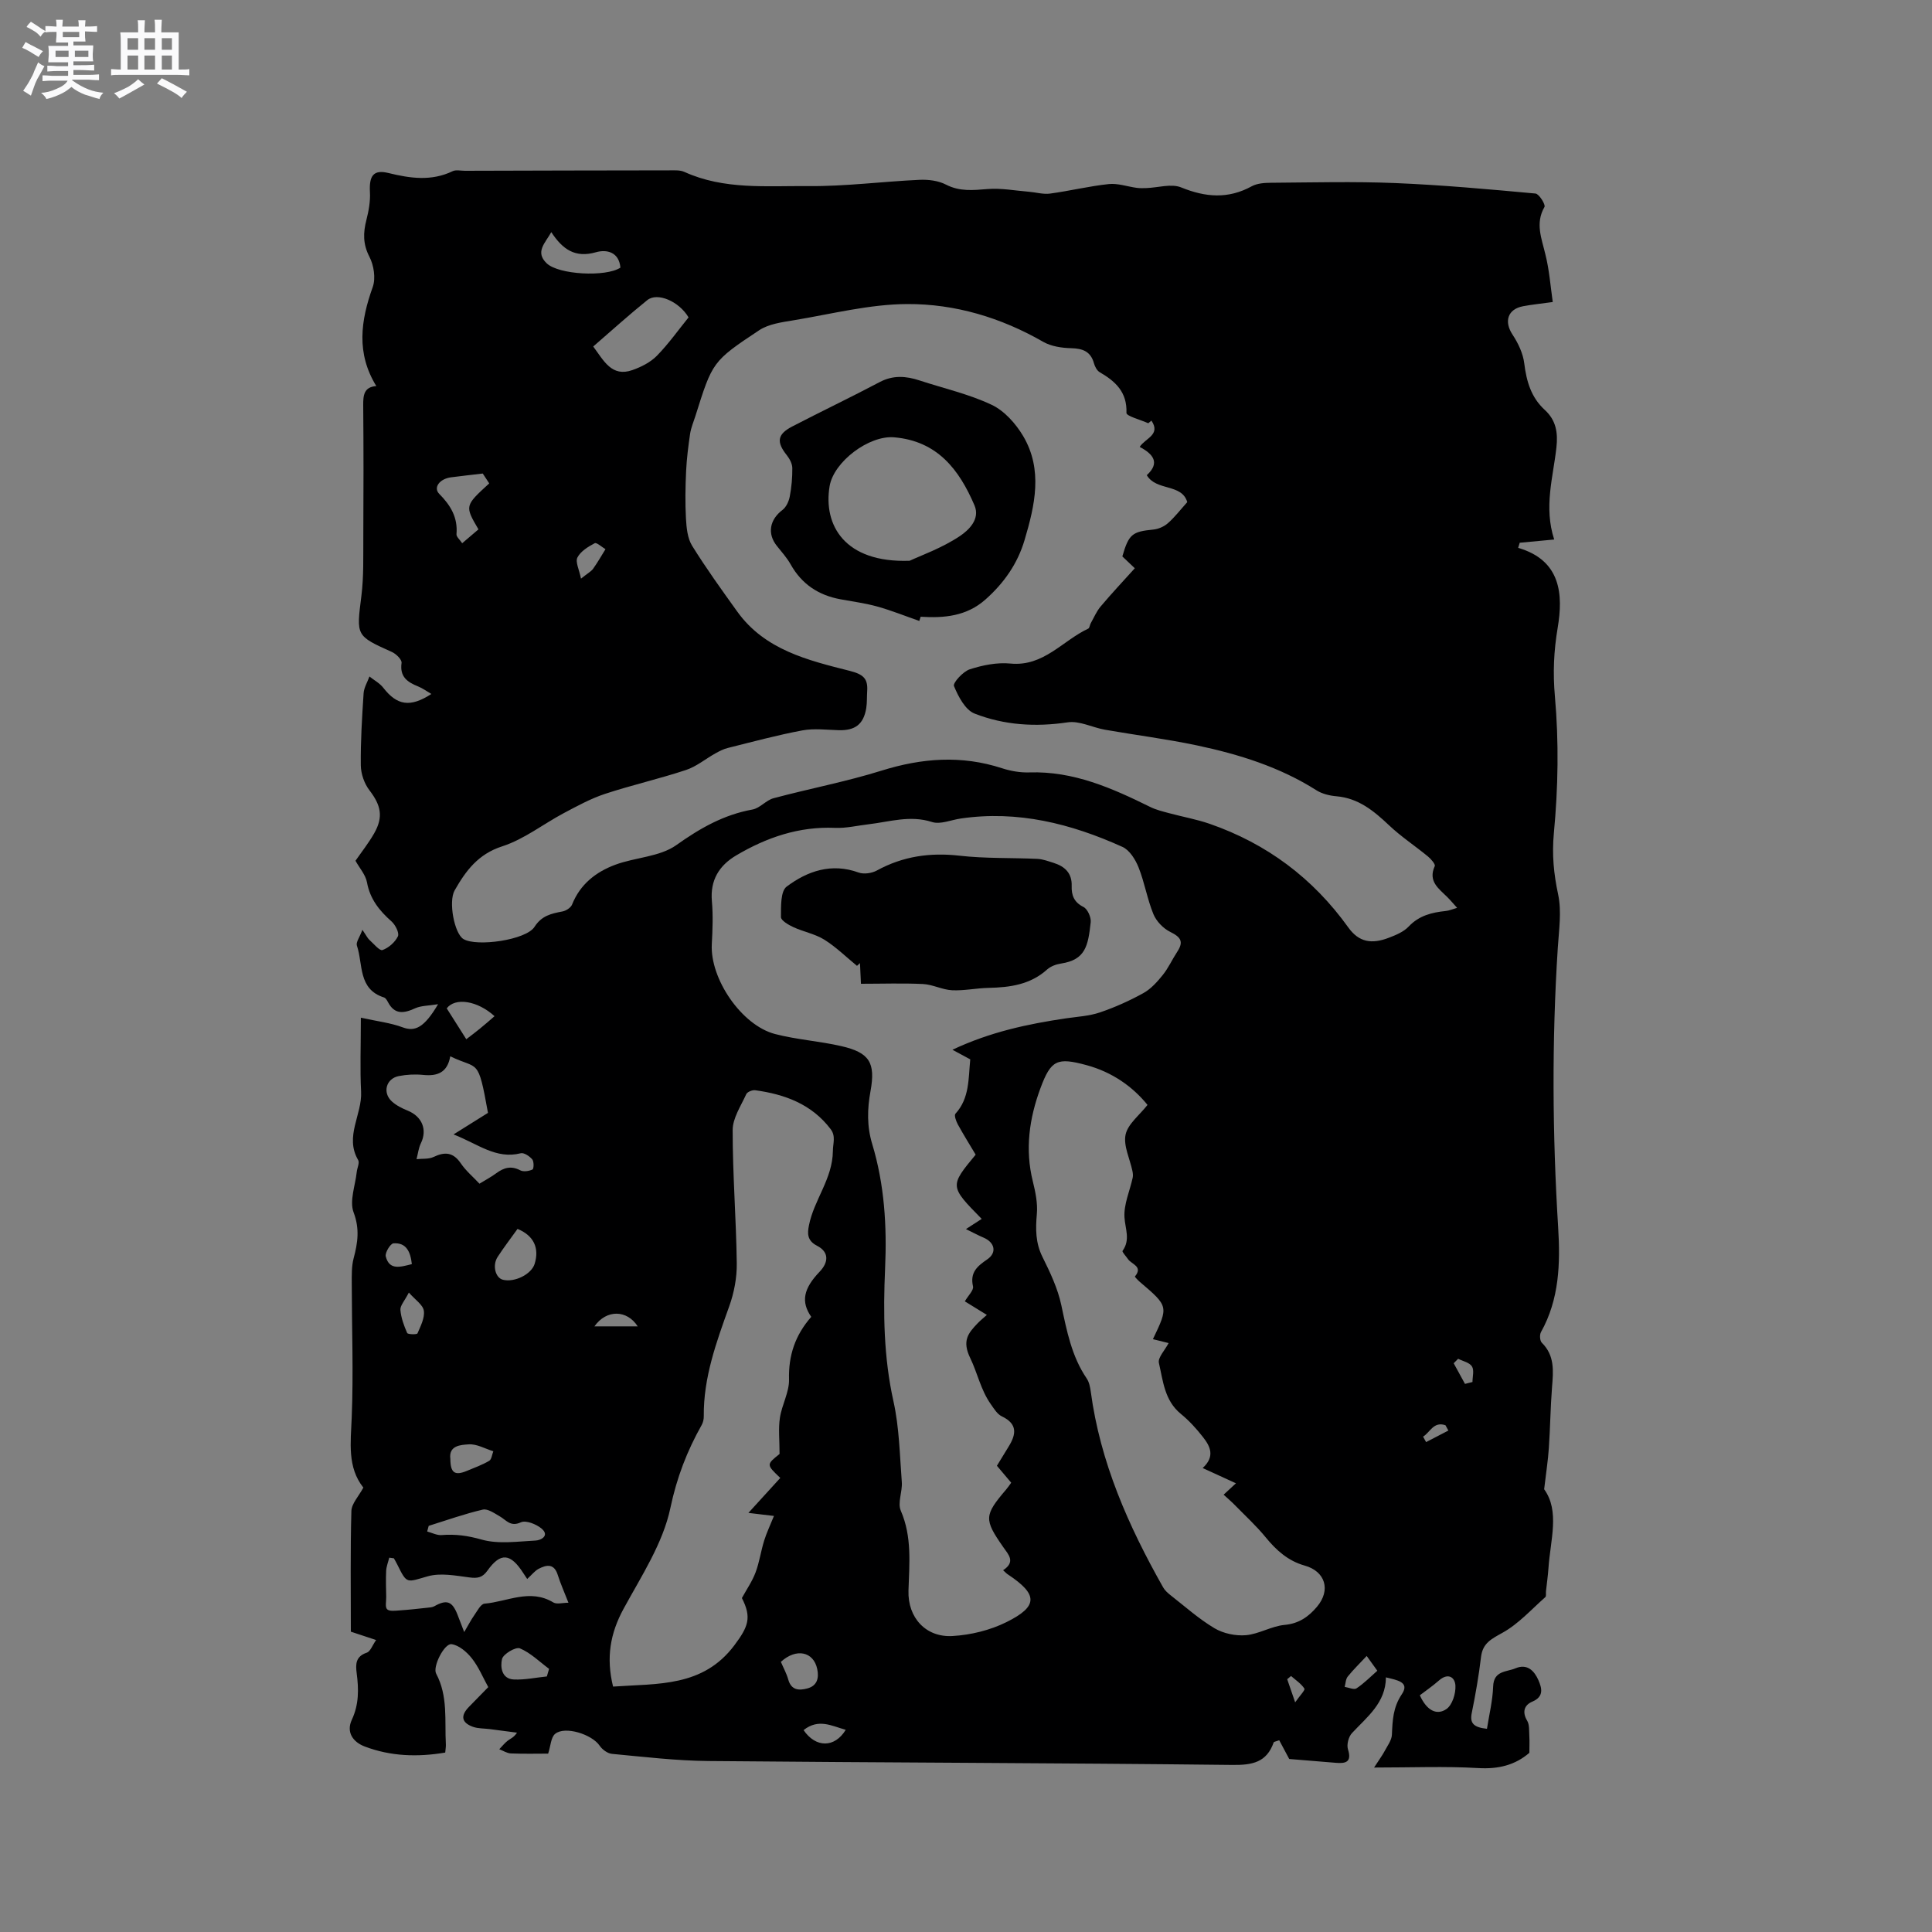 <svg enable-background="new 0 0 400 400" viewBox="0 0 400 400" xmlns="http://www.w3.org/2000/svg"><rect x="0" y="0" width="400" height="400" fill="#808080" stroke="none"/><path d="m6.8 9.5c.6.3 1.3.7 2.1 1.1-.4.4-.7.8-.9 1.2-.7-.4-1.3-.8-1.8-1.1s-1.1-.6-1.6-.8c.2-.4.5-.8.7-1.2.4.2.8.5 1.5.8zm.9 6.9c-.3.6-.5 1.1-.7 1.7s-.4 1.1-.6 1.7c-.6-.4-1.1-.7-1.6-1 .7-1 1.2-1.8 1.5-2.4.3-.5.6-1.1.8-1.7.3-.6.5-1.2.8-1.8.3.3.8.6 1.3.8-.7 1.3-1.2 2.2-1.5 2.7zm.1-11c.4.3 1 .7 1.7 1.1-.5.2-.8.6-1.1 1.1-.5-.6-1-1-1.4-1.2s-.9-.6-1.5-.8c.2-.4.5-.7.9-1.1.5.3.9.6 1.4.9zm10.5 13.1c1 .4 2 .6 3.1.7-.4.4-.7.8-.8 1.3-.9-.2-1.9-.6-3-.9-1-.4-2-.9-2.8-1.6-.5.4-1.1.9-1.9 1.3s-1.9.9-3.3 1.2c-.1-.3-.5-.8-1.1-1.3 1 0 2.1-.3 3.2-.8 1.2-.5 1.9-1 2.3-1.7h-3.2c-.4 0-1 0-2 .1v-1.2c1 0 1.7.1 2 .1h3.3v-1h-2.3c-.2 0-.9 0-2 .1v-1.2c1.2 0 1.9.1 2 .1h2.3v-.8h-4.1c0-.7.1-1.2.1-1.6 0-.5 0-1.1-.1-1.8h4.1v-.7h-2.5c0-.6.1-1.1.1-1.6v-.6h-.5c-.4 0-1 0-1.8.1v-1.3c1.2 0 1.9.1 2.1.1h.2c0-.3 0-.8-.1-1.4h1.4c0 .6-.1 1-.1 1.4h3.4c0-.4 0-.8-.1-1.3h1.5c0 .4-.1.9-.1 1.3.7 0 1.5 0 2.5-.1v1.2c-1 0-1.8-.1-2.5-.1v.6c0 .3 0 .8.1 1.5h-2.5v.8h4.1c0 .7-.1 1.3-.1 1.8s0 1 .1 1.5h-4.1v.8h1.4c.8 0 1.8 0 2.9-.1v1.2c-1 0-1.9-.1-2.8-.1h-1.5v1h3.2c.3 0 1 0 2.1-.1v1.2c-1.1 0-1.8-.1-2.1-.1h-3.4l-.1.1c1.4 1 2.4 1.5 3.4 1.9zm-4.1-6.7v-1.3h-2.7v1.3zm2.2-4.1v-1.1h-3.4v1.1zm1.9 4.1v-1.3h-2.8v1.3z" fill="#fafafb"/><path d="m37 6.7v2.3 5.4c1 0 1.8 0 2.2-.1v1.3c-.6 0-1.5-.1-2.5-.1h-11.9c-.7 0-1.3 0-1.8.1v-1.3c.5 0 1.1.1 2 .1v-5.2c0-1 0-1.8-.1-2.5h3.7c0-1.3 0-2.1-.1-2.5h1.5c0 .4-.1 1.3-.1 2.5h2.2c0-1.2 0-2.1-.1-2.6h1.5c0 .4-.1 1.3-.1 2.6zm-12.3 13.7c-.3-.4-.7-.8-1.1-1.1 1.1-.4 2.1-.9 2.9-1.3.8-.5 1.5-1 2.1-1.6.4.4.9.8 1.3 1.1-2.5 1.4-4.2 2.4-5.2 2.9zm3.9-10.1v-2.4h-2.2v2.4zm0 4.1v-2.9h-2.2v2.9zm3.5-4.1v-2.4h-2.2v2.4zm0 4.1v-2.9h-2.2v2.9zm.4 2.9 1-1.1c.6.3 1.4.7 2.5 1.3s2 1.1 2.7 1.5c-.4.4-.8.8-1.1 1.3-.8-.8-2.5-1.7-5.1-3zm3.1-7v-2.4h-2.1v2.4zm0 4.1v-2.9h-2.1v2.9z" fill="#fafafb"/><g fill="#000001"><path d="m321.48 62.53c-2.61.36-4.39.54-6.14.87-3.21.61-3.98 3.17-2.18 5.89 1.16 1.76 2.17 3.88 2.42 5.94.46 3.72 1.42 7.05 4.24 9.63 2.35 2.14 2.76 4.71 2.42 7.79-.68 6.16-2.65 12.31-.46 19.05-2.49.23-4.82.45-7.14.67-.11.35-.21.71-.32 1.06 8.94 2.59 9.31 9.78 8.19 16.49-.82 4.89-1.02 9.34-.58 14.31.83 9.36.67 18.9-.22 28.26-.42 4.49-.02 8.44.89 12.72.75 3.53.15 7.39-.08 11.09-1.24 19.28-1.11 38.55.08 57.83.46 7.41.25 14.87-3.56 21.67-.31.55-.23 1.79.17 2.19 2.71 2.66 2.39 5.89 2.12 9.22-.33 4.2-.37 8.42-.66 12.62-.17 2.54-.57 5.07-.97 8.5 3.28 4.54 1.28 10.52.89 16.36-.11 1.58-.34 3.16-.51 4.74-.05.42.09 1.03-.14 1.24-2.89 2.55-5.56 5.55-8.87 7.38-2.31 1.29-4.1 2.14-4.44 5.01-.46 3.89-1.14 7.76-1.92 11.6-.42 2.09.34 2.97 3.15 3.27.45-2.91 1.18-5.83 1.28-8.77.12-3.32 2.79-2.97 4.64-3.76 2.44-1.03 3.91.57 4.74 2.48.68 1.58 1.22 3.38-1.28 4.43-1.62.68-2.16 2.1-1.06 3.94.51.85.38 2.11.45 3.19s.01 2.16.01 3.46c-2.92 2.53-6.39 3.41-10.58 3.16-6.83-.4-13.71-.11-21.57-.11 1.15-1.78 1.74-2.57 2.19-3.42.58-1.09 1.45-2.23 1.5-3.38.13-2.96.22-5.65 2.05-8.37 1.73-2.57-1.03-2.93-3.29-3.5-.04 5.29-3.88 8.16-7.04 11.55-.7.75-1.12 2.38-.82 3.34.85 2.7-.5 2.97-2.53 2.8-3.27-.26-6.55-.54-9.63-.79-.72-1.35-1.41-2.65-2.07-3.88-.78.29-1.1.31-1.14.43-1.46 4.17-4.43 4.73-8.58 4.68-36.15-.41-72.31-.47-108.46-.81-6.66-.06-13.32-.86-19.96-1.48-.91-.08-2.02-.89-2.55-1.68-1.57-2.35-7.18-4.16-9.23-2.46-.88.73-.91 2.47-1.44 4.09-2.21 0-4.96.07-7.71-.04-.81-.03-1.61-.57-2.41-.87.58-.6 1.11-1.28 1.76-1.78.55-.42 1.26-.65 1.91-1.65-1.89-.25-3.77-.5-5.66-.74-1.15-.15-2.36-.09-3.43-.46-2.42-.86-2.66-2.32-.83-4.17 1.34-1.35 2.66-2.72 3.97-4.06-1.1-1.99-1.99-4.18-3.4-5.96-1.04-1.32-2.68-2.73-4.21-2.93-1.48-.19-3.95 4.65-3.18 6.1 2.49 4.67 1.74 9.7 2.01 14.62.03.5-.07 1.01-.13 1.72-5.75.97-11.29.78-16.65-1.25-2.47-.93-3.89-2.97-2.68-5.56 1.48-3.17 1.43-6.32 1-9.6-.24-1.86-.25-3.49 2.08-4.27.76-.25 1.17-1.53 1.94-2.62-1.78-.59-3.14-1.04-5.23-1.73 0-8.24-.12-16.61.11-24.97.04-1.54 1.51-3.05 2.48-4.86-3.35-4.19-2.62-9.31-2.41-14.56.37-9.19.02-18.41.01-27.61 0-1.78-.06-3.63.39-5.32.85-3.2 1.28-6.07-.01-9.49-.89-2.37.35-5.55.65-8.37.09-.84.63-1.9.29-2.47-2.85-4.87.85-9.4.61-14.14-.24-4.73-.05-9.49-.05-15.33 3.44.76 6.17 1.07 8.66 2 2.55.95 4.45.09 7.33-4.79-2.02.33-3.53.29-4.76.85-2.33 1.07-4.24 1.35-5.62-1.29-.19-.36-.47-.84-.8-.95-5.44-1.71-4.32-6.9-5.63-10.75-.23-.69.58-1.73 1.14-3.26.85 1.24 1.07 1.74 1.44 2.07.89.8 2.12 2.32 2.71 2.12 1.28-.45 2.61-1.62 3.2-2.84.33-.69-.52-2.38-1.31-3.08-2.52-2.23-4.46-4.63-5.09-8.1-.29-1.57-1.55-2.96-2.38-4.47 1.28-1.85 2.73-3.68 3.87-5.68 1.95-3.42 1.39-5.82-.98-8.91-1.07-1.39-1.77-3.42-1.79-5.18-.06-4.97.26-9.94.58-14.9.08-1.18.79-2.32 1.21-3.48.97.77 2.14 1.39 2.87 2.34 2.83 3.64 5.54 4.14 9.95 1.28-1.04-.61-1.84-1.2-2.74-1.56-2.22-.89-3.84-1.99-3.43-4.87.09-.67-1.12-1.87-1.99-2.26-7.51-3.38-7.37-3.32-6.33-11.6.51-4.08.37-8.25.4-12.39.05-9.01.06-18.03-.02-27.04-.02-2.1.13-3.84 2.71-4.03-4.19-6.8-3.24-13.53-.74-20.5.65-1.82.23-4.51-.69-6.28-1.36-2.63-1.3-4.96-.62-7.62.48-1.87.84-3.87.73-5.78-.18-3.35.72-4.69 3.83-3.93 4.53 1.11 8.89 1.74 13.3-.38.69-.33 1.67-.08 2.52-.08 14.1-.04 28.21-.08 42.31-.09 1.05 0 2.23-.09 3.14.32 8.24 3.75 17.04 2.86 25.64 2.94 7.68.07 15.36-.95 23.06-1.3 1.82-.08 3.88.17 5.46.99 2.86 1.47 5.62 1.16 8.61.92 2.83-.23 5.71.33 8.57.56 1.46.12 2.96.57 4.37.38 4.07-.55 8.08-1.54 12.16-1.97 1.87-.2 3.84.52 5.77.78.65.09 1.32.07 1.98.05 2.43-.08 5.18-.97 7.23-.14 5.06 2.06 9.74 2.44 14.63-.24 1.12-.61 2.63-.71 3.97-.72 8.57-.06 17.15-.29 25.7.06 9.71.4 19.4 1.28 29.07 2.17.74.07 2.12 2.31 1.86 2.77-1.96 3.4-.59 6.52.18 9.81.81 3.19 1.05 6.5 1.53 9.88zm-83.09 24.55c-.22.18-.43.37-.65.55-1.58-.72-4.55-1.48-4.52-2.14.16-4.32-2.27-6.53-5.54-8.43-.56-.33-.99-1.14-1.18-1.82-.68-2.48-2.32-3.09-4.73-3.15-1.95-.05-4.12-.37-5.77-1.31-8.75-5.03-18.27-7.88-28.16-7.83-7.83.03-15.66 2.06-23.47 3.35-2.46.41-5.21.76-7.2 2.08-9.73 6.45-9.66 6.56-13.2 17.77-.38 1.21-.9 2.4-1.09 3.65-.38 2.58-.71 5.18-.83 7.78-.15 3.25-.21 6.53-.03 9.78.11 1.91.31 4.08 1.28 5.64 2.9 4.67 6.13 9.15 9.34 13.62 5.69 7.93 14.61 10.08 23.27 12.27 2.83.72 3.81 1.59 3.63 4.22-.08 1.16-.01 2.35-.19 3.49-.55 3.35-2.3 4.67-5.69 4.58-2.51-.07-5.1-.41-7.53.04-5.2.97-10.32 2.36-15.45 3.64-.89.22-1.74.66-2.55 1.11-2.05 1.14-3.93 2.73-6.11 3.45-5.52 1.83-11.22 3.12-16.75 4.94-2.96.98-5.76 2.51-8.53 3.98-4.27 2.27-8.23 5.42-12.75 6.88-5.01 1.61-7.55 5.07-9.86 9.12-1.33 2.34-.05 8.96 1.82 10.08 2.74 1.65 12.96.21 14.71-2.52 1.49-2.33 3.47-2.75 5.78-3.19.75-.14 1.74-.78 2-1.43 1.68-4.22 4.95-6.76 8.96-8.25 4.16-1.54 9.18-1.62 12.61-4.05 4.94-3.51 9.82-6.3 15.79-7.38 1.54-.28 2.81-1.93 4.37-2.34 7.43-1.99 15.02-3.42 22.35-5.71 8.36-2.61 16.55-3.23 24.95-.49 1.79.58 3.76.92 5.63.86 9.15-.3 17.14 3.25 25.06 7.16 1.2.59 2.56.92 3.86 1.27 2.81.76 5.71 1.27 8.45 2.22 11.82 4.11 21.37 11.25 28.69 21.46 2.18 3.04 4.81 3.5 8.39 2.12 1.47-.56 3.08-1.23 4.11-2.33 2.15-2.27 4.78-2.91 7.67-3.21.71-.07 1.4-.38 2.35-.65-.78-.86-1.38-1.58-2.04-2.24-1.78-1.76-4.02-3.25-2.59-6.4.17-.39-.78-1.48-1.41-2-2.66-2.19-5.57-4.1-8.06-6.46-3.15-2.97-6.31-5.6-10.87-6-1.43-.12-2.99-.5-4.17-1.25-7.6-4.82-16.03-7.44-24.71-9.28-6.3-1.33-12.72-2.14-19.07-3.25-2.59-.46-5.26-1.89-7.7-1.53-6.66 1-13.14.59-19.28-1.81-1.93-.75-3.38-3.53-4.27-5.7-.27-.65 1.88-3.02 3.28-3.47 2.67-.86 5.65-1.46 8.41-1.19 6.88.67 10.79-4.75 16.11-7.23.28-.13.31-.76.52-1.12.66-1.17 1.19-2.46 2.05-3.47 2.24-2.66 4.63-5.21 7.07-7.91-.95-.9-1.78-1.69-2.58-2.45 1.33-4.6 2.03-5.13 6.4-5.56 1.05-.1 2.23-.61 3.02-1.31 1.39-1.21 2.52-2.7 4.02-4.37-1.12-3.89-6.41-2.24-8.38-5.58 2.85-2.6 1.25-4.42-1.47-5.85 1.14-1.81 4.43-2.49 2.43-5.45zm-30.71 238.02c2.67-1.75 1.1-3.24.01-4.82-3.99-5.72-3.93-6.55.61-11.88.39-.45.72-.96 1.06-1.42-1.07-1.27-2.01-2.38-2.96-3.51.85-1.39 1.61-2.66 2.39-3.91 1.59-2.55 1.97-4.73-1.37-6.32-.96-.45-1.64-1.61-2.3-2.54-2.06-2.91-2.76-6.48-4.24-9.52-1.74-3.59-.44-5.16 1.55-7.23.54-.56 1.16-1.06 1.89-1.71-1.73-1.07-3.23-1.99-4.56-2.81.69-1.2 1.87-2.3 1.69-3.1-.66-2.9.89-4.18 2.95-5.59 2.04-1.39 1.57-3.51-.76-4.5-1.04-.44-2.04-.98-3.65-1.77 1.34-.87 2.31-1.49 3.26-2.11-6.65-6.77-6.65-6.77-1.25-13.3-1.23-2.06-2.52-4.13-3.69-6.26-.36-.66-.8-1.88-.5-2.21 2.95-3.22 2.67-7.27 3.07-11.26-.97-.52-2.04-1.1-3.69-1.99 7.85-3.7 15.63-5.34 23.56-6.51 2.34-.34 4.77-.47 6.98-1.22 3.09-1.05 6.12-2.41 8.98-3.99 1.56-.86 2.88-2.33 4.02-3.75 1.18-1.46 1.96-3.23 3-4.81 1.36-2.08.8-3.01-1.46-4.13-1.44-.71-2.86-2.19-3.47-3.67-1.28-3.12-1.82-6.53-3.07-9.67-.65-1.63-1.86-3.59-3.34-4.25-10.64-4.81-21.7-7.61-33.51-5.87-1.98.29-4.2 1.27-5.91.72-4.55-1.47-8.8-.04-13.16.47-2.31.27-4.63.84-6.93.74-7.48-.32-14.18 1.99-20.47 5.71-3.51 2.08-5.41 5.12-5.02 9.48.26 2.94.14 5.93-.02 8.89-.39 7.15 6.15 16.81 13.12 18.61 4.48 1.16 9.18 1.46 13.7 2.5 5.83 1.34 7.11 3.42 6.04 9.32-.68 3.7-.76 7.28.35 10.94 2.54 8.4 3.06 17.02 2.67 25.76-.41 9.21-.3 18.38 1.73 27.51 1.21 5.44 1.3 11.14 1.73 16.73.15 1.97-.92 4.29-.21 5.92 2.35 5.43 1.76 10.95 1.59 16.56-.17 5.6 3.6 9.72 9.13 9.39 3.78-.22 7.78-1.2 11.16-2.88 6.61-3.28 6.52-5.73.34-9.84-.24-.13-.45-.37-1.04-.9zm31.02-47.84c3.25-6.79 3.25-6.79-2.75-11.89-.38-.33-1.03-1.03-.98-1.08 1.75-2.11-.7-2.52-1.43-3.6-.4-.59-1.27-1.51-1.13-1.71 1.67-2.31.54-4.56.4-6.96-.16-2.68 1.1-5.44 1.7-8.18.1-.45.04-.97-.06-1.43-.53-2.52-1.89-5.2-1.41-7.5.47-2.2 2.85-3.99 4.54-6.15-3.08-3.81-7.34-6.8-12.61-8.23-6.09-1.65-7.38-1.11-9.56 4.78-2.31 6.24-3.23 12.66-1.57 19.3.54 2.18 1.02 4.51.83 6.71-.28 3.13-.29 6 1.17 8.93 1.59 3.2 3.17 6.54 3.9 10 1.13 5.31 2.13 10.56 5.25 15.15.51.75.71 1.78.84 2.71 1.95 14.64 7.8 27.83 14.98 40.53.35.62.93 1.15 1.5 1.6 3.01 2.35 5.88 4.93 9.14 6.87 1.83 1.09 4.37 1.62 6.5 1.44 2.71-.24 5.3-1.88 8.01-2.13 2.97-.27 4.98-1.71 6.7-3.75 2.93-3.46 1.73-7.34-2.53-8.53-3.42-.96-5.87-3.14-8.08-5.85-1.92-2.35-4.19-4.43-6.32-6.61-.76-.78-1.59-1.49-2.39-2.22.83-.77 1.66-1.54 2.55-2.36-2.1-.96-4.34-2-6.89-3.16 2.63-2.4 1.55-4.52.07-6.4-1.36-1.74-2.88-3.42-4.59-4.81-3.38-2.76-3.68-6.81-4.54-10.54-.26-1.11 1.23-2.62 2.01-4.12-.99-.24-1.97-.49-3.25-.81zm-70.74-4.62c-2.17-3.13-1.62-5.84 1.73-9.34 1.93-2.02 1.93-4.12-.53-5.38-2.09-1.07-2-2.58-1.68-4.2 1.03-5.3 4.9-9.63 4.96-15.42.01-1.6.64-3.07-.46-4.52-3.92-5.18-9.49-7.22-15.63-8.06-.59-.08-1.64.35-1.85.82-1.1 2.43-2.81 4.95-2.81 7.44-.01 9.19.73 18.39.85 27.58.04 2.98-.56 6.11-1.57 8.92-2.65 7.39-5.34 14.72-5.26 22.72.01.61-.13 1.29-.43 1.82-3.04 5.4-5.16 10.89-6.48 17.17-1.54 7.33-6.01 14.12-9.69 20.88-2.78 5.1-3.65 10.15-2.18 16.12 9.27-.66 18.6.14 25.12-8.56 2.89-3.86 3.61-5.75 1.55-9.77.99-1.81 2.14-3.46 2.83-5.3.8-2.12 1.1-4.42 1.78-6.59.51-1.65 1.27-3.22 2.03-5.11-1.83-.22-3.19-.38-5.29-.63 2.52-2.76 4.56-5 6.6-7.24-2.9-2.76-2.9-2.76-.15-4.96 0-2.85-.27-5.21.07-7.48.4-2.7 1.96-5.34 1.89-7.97-.13-4.93 1.25-9.12 4.6-12.94zm-74.74-53.95c-.58 3.38-2.66 4.16-5.61 3.86-1.66-.17-3.41-.08-5.05.24-2.63.52-3.42 3.43-1.43 5.25.91.83 2.11 1.43 3.27 1.9 3 1.22 4.1 3.95 2.74 6.76-.49 1.01-.61 2.19-.9 3.29 1.18-.13 2.5.03 3.52-.45 2.36-1.13 4.09-.98 5.66 1.34 1.04 1.53 2.51 2.76 3.85 4.19 1.34-.82 2.46-1.41 3.47-2.16 1.57-1.16 3.07-1.61 4.97-.61.66.35 1.8.18 2.54-.17.28-.13.32-1.65-.05-2.09-.56-.66-1.71-1.44-2.39-1.27-5.13 1.29-8.82-1.92-13.91-3.9 2.87-1.79 5.03-3.15 7.13-4.46-2.1-11.71-1.95-8.83-7.81-11.72zm15.93 108.22c-.32-.49-.56-.84-.79-1.19-2.66-4.16-4.72-4.36-7.44-.54-1.04 1.46-2.05 1.63-3.73 1.41-2.87-.37-5.99-.99-8.64-.23-4.39 1.24-4.27 1.67-6.28-2.41-.22-.45-.48-.88-.72-1.32-.32-.04-.64-.09-.96-.13-.22.9-.59 1.8-.64 2.71-.09 1.82-.02 3.65.01 5.47.01.87-.26 2.08.2 2.51.49.46 1.68.29 2.55.23 1.94-.13 3.87-.35 5.8-.56.48-.05 1.01-.08 1.42-.31 2.55-1.43 3.68-1.05 4.77 1.7.41 1.04.81 2.08 1.41 3.65.9-1.52 1.41-2.53 2.06-3.45.64-.9 1.36-2.37 2.15-2.43 4.72-.4 9.41-3.17 14.24-.25.72.43 1.92.06 3.13.06-.85-2.2-1.64-3.94-2.21-5.75-.75-2.42-2.32-2.13-3.97-1.27-.8.43-1.41 1.24-2.36 2.1zm33.41-261.2c-2-3.35-6.46-5.25-8.55-3.57-3.84 3.09-7.49 6.4-11.19 9.6 2.19 2.94 3.83 6.39 8.11 4.88 1.83-.64 3.74-1.61 5.07-2.96 2.41-2.46 4.43-5.32 6.56-7.95zm-53.8 250.2c-.11.39-.21.78-.32 1.17 1 .27 2.03.82 3 .74 2.84-.23 5.42.12 8.26.93 3.49.99 7.47.39 11.23.2 1.09-.06 2.91-1.03 1.2-2.47-1.09-.92-3.25-1.78-4.29-1.3-2.18 1.01-3.02-.48-4.39-1.25-1.1-.63-2.49-1.62-3.5-1.38-3.78.88-7.47 2.2-11.19 3.36zm11.19-217.87c-2.48.29-4.52.52-6.55.78-2.37.3-3.75 2.12-2.46 3.43 2.36 2.38 3.87 4.89 3.57 8.35-.05.53.7 1.13 1.18 1.87 1.27-1.08 2.35-1.99 3.37-2.87-2.85-4.87-2.85-4.87 2.23-9.52-.53-.81-1.09-1.65-1.34-2.04zm14.19-49.98c-1.29 2.3-3.4 4.1-.96 6.45 2.46 2.37 12.26 2.89 15.27.9-.29-3.27-2.88-3.81-5.05-3.19-4.29 1.23-6.89-.54-9.26-4.16zm-6.99 206.37c-1.45 2.02-2.86 3.86-4.12 5.8-1.14 1.75-.46 4.35 1.1 4.73 2.42.6 5.9-1.14 6.56-3.29 1.01-3.26-.16-5.85-3.54-7.24zm6.07 92.66c.15-.52.31-1.04.46-1.57-1.99-1.48-3.83-3.32-6.05-4.25-.85-.35-3.44 1.17-3.69 2.21-.37 1.55-.15 4.13 2.46 4.24 2.26.1 4.55-.4 6.82-.63zm-10.83-136.7c-3.56-3.24-8.15-3.92-9.9-1.62 1.31 2.07 2.64 4.16 4.05 6.39 1.13-.87 1.97-1.49 2.77-2.15.98-.79 1.92-1.62 3.08-2.62zm59.28 133.68c.5 1.18 1.17 2.38 1.53 3.66.63 2.25 2.24 2.3 3.96 1.84 2.04-.55 2.43-2.17 2.04-4.01-.75-3.62-4.35-4.4-7.53-1.49zm-68.43-42.01c.02 2.89.91 3.51 3.42 2.47 1.56-.65 3.17-1.23 4.62-2.08.5-.29.58-1.3.86-1.98-1.71-.53-3.46-1.56-5.12-1.43-1.57.11-4.16.19-3.78 3.02zm200.72 48.93c1.49 3.31 3.62 4.17 5.52 2.84 1.21-.84 1.94-3.21 1.85-4.84-.1-1.79-1.56-2.69-3.4-1.07-1.35 1.18-2.83 2.2-3.97 3.07zm-209.31-83.38c-.9 1.75-1.82 2.71-1.75 3.58.13 1.64.73 3.27 1.4 4.79.14.31 2.01.34 2.13.09.65-1.51 1.54-3.22 1.32-4.7-.19-1.24-1.8-2.27-3.1-3.76zm35.64-147.81c1.39-1.12 2.1-1.48 2.51-2.05.93-1.3 1.72-2.7 2.56-4.05-.77-.44-1.83-1.45-2.24-1.23-1.36.72-2.91 1.67-3.57 2.95-.47.92.37 2.52.74 4.38zm46.08 238.4c2.52 3.69 6.43 3.72 8.73-.06-2.93-.81-5.62-2.4-8.73.06zm116.59-15.35c-1.51 1.62-2.81 2.87-3.93 4.27-.43.54-.43 1.41-.63 2.13.83.13 1.92.65 2.44.31 1.55-1.02 2.87-2.38 4.32-3.65-.76-1.05-1.3-1.8-2.2-3.06zm-197.69-81.13c-.29-2.58-1.16-4.49-3.81-4.3-.63.05-1.79 1.95-1.59 2.72.75 2.92 3.02 2.18 5.4 1.58zm46.76 12.89c-2.2-3.44-6.46-3.56-8.96 0zm171.28 11.91c.52-.13 1.03-.26 1.55-.39 0-1.1.39-2.44-.11-3.23-.51-.81-1.87-1.08-2.86-1.58-.31.31-.61.62-.92.93.78 1.42 1.56 2.84 2.34 4.27zm-36.01 60.48c-.27.22-.53.44-.8.66.44 1.29.89 2.58 1.65 4.79.96-1.38 2.11-2.55 1.91-2.84-.66-1.03-1.8-1.76-2.76-2.61zm32.57-50.82c-.2-.37-.4-.73-.6-1.1-2.48-.84-3.16 1.46-4.64 2.36.21.38.42.75.63 1.13 1.54-.8 3.07-1.59 4.61-2.39z"/><path d="m190.33 128.56c-2.87-1-5.69-2.14-8.61-2.96-2.53-.71-5.15-1.05-7.74-1.53-4.53-.84-7.99-3.13-10.28-7.21-.77-1.37-1.85-2.57-2.84-3.81-2.05-2.54-1.53-5.44 1.14-7.47.78-.59 1.32-1.78 1.51-2.78.37-1.93.55-3.93.53-5.89-.01-.9-.55-1.91-1.13-2.65-2.19-2.74-2.01-4.34 1.11-5.96 6.01-3.12 12.12-6.03 18.1-9.19 2.78-1.47 5.46-1.27 8.27-.34 4.99 1.64 10.21 2.81 14.92 5.04 2.63 1.24 5 3.9 6.53 6.48 4.12 6.98 2.42 14.34.28 21.54-1.45 4.89-4.27 8.9-8.09 12.29-3.9 3.46-8.54 3.88-13.42 3.57-.1.28-.19.57-.28.87zm-2-12.46c2.25-1.06 6.65-2.6 10.4-5.11 1.68-1.13 4.28-3.43 3.03-6.35-3.17-7.41-7.68-13.34-16.65-14.1-5.19-.44-12.5 5.04-13.35 10.13-1.34 8.06 3.12 15.91 16.57 15.43z"/><path d="m178.25 203.68c-.09-1.97-.15-3.12-.2-4.28-.21.19-.41.38-.62.57-2.24-1.83-4.33-3.9-6.76-5.42-1.93-1.2-4.32-1.63-6.42-2.6-1-.46-2.56-1.37-2.56-2.07.01-2.17-.11-5.35 1.18-6.32 4.31-3.23 9.29-4.95 14.9-2.91 1.08.39 2.73.15 3.77-.42 5.39-2.95 11-3.76 17.1-3.07 5.33.61 10.75.41 16.13.66 1.14.05 2.27.49 3.37.83 2.32.73 3.83 2.12 3.74 4.79-.06 1.89.47 3.36 2.44 4.34.84.42 1.61 2.13 1.5 3.15-.54 4.95-1.1 7.78-6.14 8.56-1 .15-2.13.56-2.87 1.22-3.49 3.15-7.7 3.72-12.14 3.82-2.52.05-5.05.61-7.55.49-2.03-.1-4-1.19-6.03-1.29-4.2-.2-8.43-.05-12.84-.05z"/></g></svg>